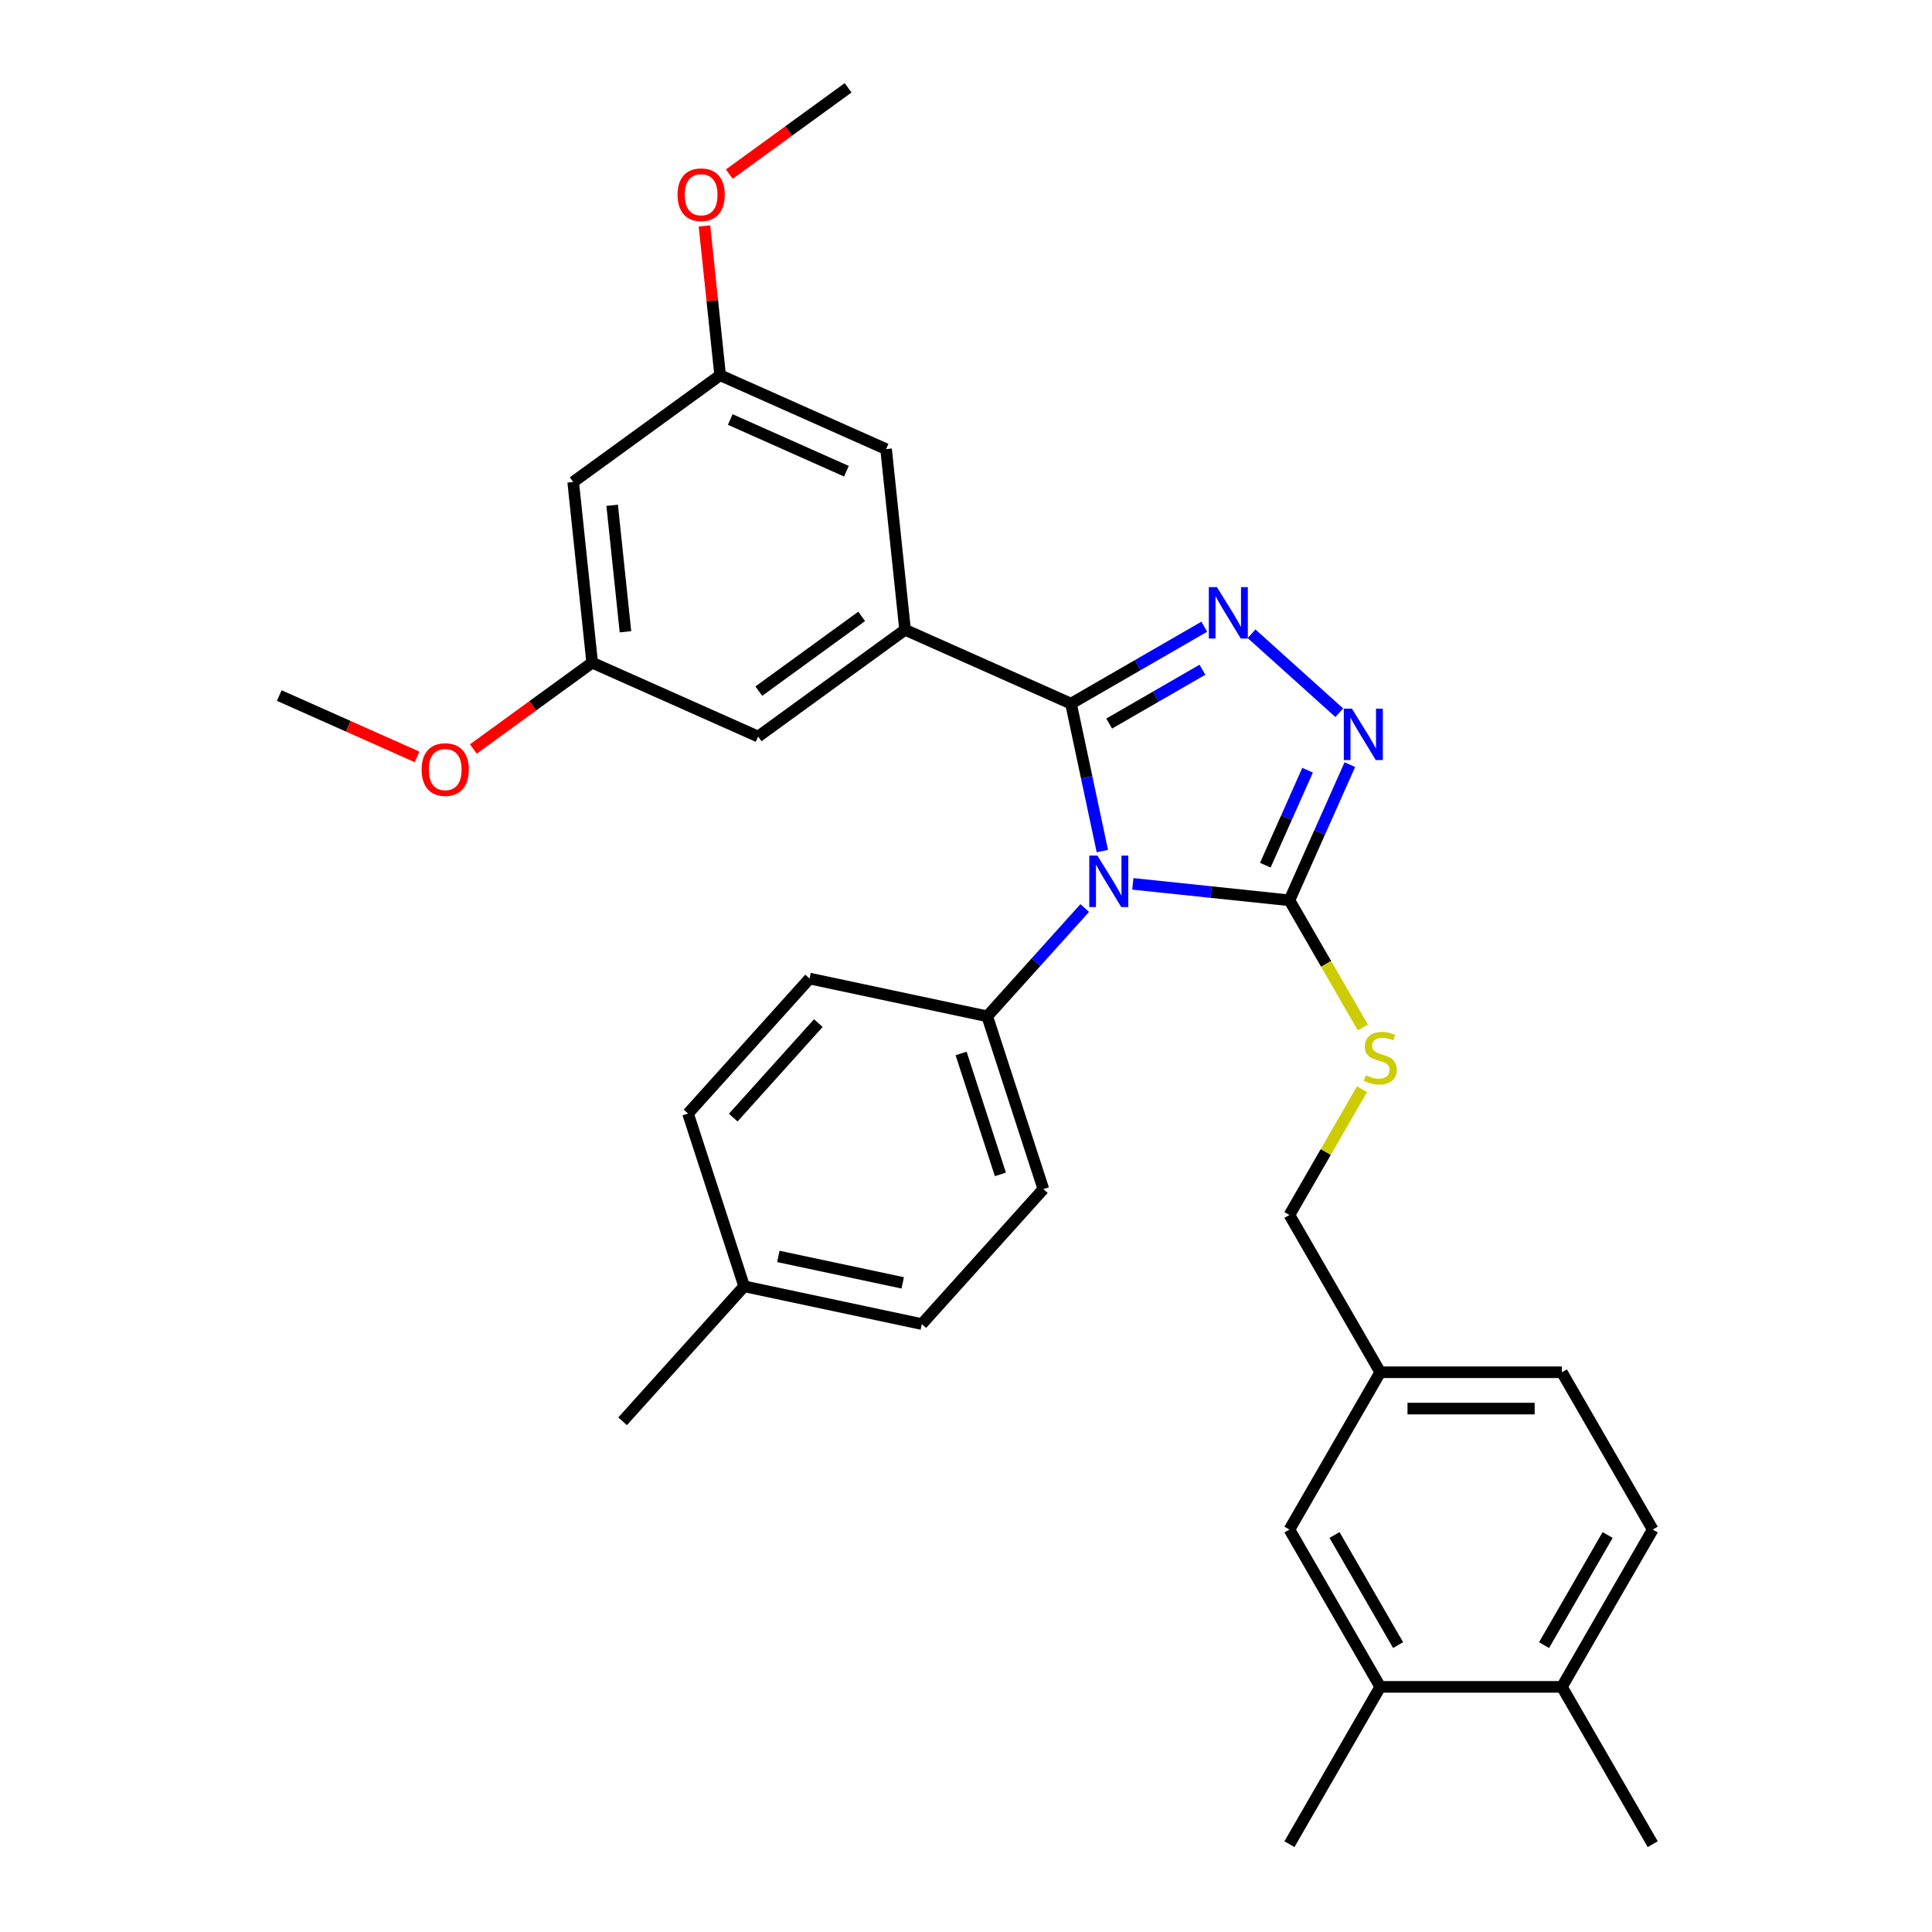 <?xml version='1.0' encoding='iso-8859-1'?>
<svg version='1.1' baseProfile='full'
              xmlns='http://www.w3.org/2000/svg'
                      xmlns:rdkit='http://www.rdkit.org/xml'
                      xmlns:xlink='http://www.w3.org/1999/xlink'
                  xml:space='preserve'
width='1000px' height='1000px' viewBox='0 0 1000 1000'>
<!-- END OF HEADER -->
<rect style='opacity:1.0;fill:#FFFFFF;stroke:none' width='1000' height='1000' x='0' y='0'> </rect>
<path class='bond-0' d='M 693.2,368.904 L 647.808,328.032' style='fill:none;fill-rule:evenodd;stroke:#0000FF;stroke-width:6px;stroke-linecap:butt;stroke-linejoin:miter;stroke-opacity:1' />
<path class='bond-1' d='M 698.675,395.776 L 683.041,430.89' style='fill:none;fill-rule:evenodd;stroke:#0000FF;stroke-width:6px;stroke-linecap:butt;stroke-linejoin:miter;stroke-opacity:1' />
<path class='bond-1' d='M 683.041,430.89 L 667.407,466.004' style='fill:none;fill-rule:evenodd;stroke:#000000;stroke-width:6px;stroke-linecap:butt;stroke-linejoin:miter;stroke-opacity:1' />
<path class='bond-1' d='M 676.806,398.662 L 665.863,423.241' style='fill:none;fill-rule:evenodd;stroke:#0000FF;stroke-width:6px;stroke-linecap:butt;stroke-linejoin:miter;stroke-opacity:1' />
<path class='bond-1' d='M 665.863,423.241 L 654.919,447.821' style='fill:none;fill-rule:evenodd;stroke:#000000;stroke-width:6px;stroke-linecap:butt;stroke-linejoin:miter;stroke-opacity:1' />
<path class='bond-2' d='M 623.33,324.388 L 588.842,344.299' style='fill:none;fill-rule:evenodd;stroke:#0000FF;stroke-width:6px;stroke-linecap:butt;stroke-linejoin:miter;stroke-opacity:1' />
<path class='bond-2' d='M 588.842,344.299 L 554.355,364.211' style='fill:none;fill-rule:evenodd;stroke:#000000;stroke-width:6px;stroke-linecap:butt;stroke-linejoin:miter;stroke-opacity:1' />
<path class='bond-2' d='M 622.386,346.646 L 598.244,360.584' style='fill:none;fill-rule:evenodd;stroke:#0000FF;stroke-width:6px;stroke-linecap:butt;stroke-linejoin:miter;stroke-opacity:1' />
<path class='bond-2' d='M 598.244,360.584 L 574.103,374.522' style='fill:none;fill-rule:evenodd;stroke:#000000;stroke-width:6px;stroke-linecap:butt;stroke-linejoin:miter;stroke-opacity:1' />
<path class='bond-3' d='M 554.355,364.211 L 468.463,325.969' style='fill:none;fill-rule:evenodd;stroke:#000000;stroke-width:6px;stroke-linecap:butt;stroke-linejoin:miter;stroke-opacity:1' />
<path class='bond-4' d='M 554.355,364.211 L 562.464,402.361' style='fill:none;fill-rule:evenodd;stroke:#000000;stroke-width:6px;stroke-linecap:butt;stroke-linejoin:miter;stroke-opacity:1' />
<path class='bond-4' d='M 562.464,402.361 L 570.573,440.512' style='fill:none;fill-rule:evenodd;stroke:#0000FF;stroke-width:6px;stroke-linecap:butt;stroke-linejoin:miter;stroke-opacity:1' />
<path class='bond-5' d='M 586.351,457.484 L 626.879,461.744' style='fill:none;fill-rule:evenodd;stroke:#0000FF;stroke-width:6px;stroke-linecap:butt;stroke-linejoin:miter;stroke-opacity:1' />
<path class='bond-5' d='M 626.879,461.744 L 667.407,466.004' style='fill:none;fill-rule:evenodd;stroke:#000000;stroke-width:6px;stroke-linecap:butt;stroke-linejoin:miter;stroke-opacity:1' />
<path class='bond-6' d='M 561.454,470.001 L 536.223,498.024' style='fill:none;fill-rule:evenodd;stroke:#0000FF;stroke-width:6px;stroke-linecap:butt;stroke-linejoin:miter;stroke-opacity:1' />
<path class='bond-6' d='M 536.223,498.024 L 510.991,526.046' style='fill:none;fill-rule:evenodd;stroke:#000000;stroke-width:6px;stroke-linecap:butt;stroke-linejoin:miter;stroke-opacity:1' />
<path class='bond-7' d='M 667.407,466.004 L 686.401,498.902' style='fill:none;fill-rule:evenodd;stroke:#000000;stroke-width:6px;stroke-linecap:butt;stroke-linejoin:miter;stroke-opacity:1' />
<path class='bond-7' d='M 686.401,498.902 L 705.396,531.801' style='fill:none;fill-rule:evenodd;stroke:#CCCC00;stroke-width:6px;stroke-linecap:butt;stroke-linejoin:miter;stroke-opacity:1' />
<path class='bond-8' d='M 855.447,791.698 L 808.437,873.122' style='fill:none;fill-rule:evenodd;stroke:#000000;stroke-width:6px;stroke-linecap:butt;stroke-linejoin:miter;stroke-opacity:1' />
<path class='bond-8' d='M 832.111,794.51 L 799.204,851.506' style='fill:none;fill-rule:evenodd;stroke:#000000;stroke-width:6px;stroke-linecap:butt;stroke-linejoin:miter;stroke-opacity:1' />
<path class='bond-9' d='M 855.447,791.698 L 808.437,710.275' style='fill:none;fill-rule:evenodd;stroke:#000000;stroke-width:6px;stroke-linecap:butt;stroke-linejoin:miter;stroke-opacity:1' />
<path class='bond-10' d='M 704.983,563.768 L 686.195,596.309' style='fill:none;fill-rule:evenodd;stroke:#CCCC00;stroke-width:6px;stroke-linecap:butt;stroke-linejoin:miter;stroke-opacity:1' />
<path class='bond-10' d='M 686.195,596.309 L 667.407,628.851' style='fill:none;fill-rule:evenodd;stroke:#000000;stroke-width:6px;stroke-linecap:butt;stroke-linejoin:miter;stroke-opacity:1' />
<path class='bond-11' d='M 808.437,873.122 L 714.417,873.122' style='fill:none;fill-rule:evenodd;stroke:#000000;stroke-width:6px;stroke-linecap:butt;stroke-linejoin:miter;stroke-opacity:1' />
<path class='bond-12' d='M 808.437,873.122 L 855.447,954.545' style='fill:none;fill-rule:evenodd;stroke:#000000;stroke-width:6px;stroke-linecap:butt;stroke-linejoin:miter;stroke-opacity:1' />
<path class='bond-13' d='M 714.417,873.122 L 667.407,791.698' style='fill:none;fill-rule:evenodd;stroke:#000000;stroke-width:6px;stroke-linecap:butt;stroke-linejoin:miter;stroke-opacity:1' />
<path class='bond-13' d='M 723.651,851.506 L 690.744,794.51' style='fill:none;fill-rule:evenodd;stroke:#000000;stroke-width:6px;stroke-linecap:butt;stroke-linejoin:miter;stroke-opacity:1' />
<path class='bond-14' d='M 714.417,873.122 L 667.407,954.545' style='fill:none;fill-rule:evenodd;stroke:#000000;stroke-width:6px;stroke-linecap:butt;stroke-linejoin:miter;stroke-opacity:1' />
<path class='bond-15' d='M 477.133,685.335 L 385.168,665.787' style='fill:none;fill-rule:evenodd;stroke:#000000;stroke-width:6px;stroke-linecap:butt;stroke-linejoin:miter;stroke-opacity:1' />
<path class='bond-15' d='M 467.248,664.01 L 402.872,650.326' style='fill:none;fill-rule:evenodd;stroke:#000000;stroke-width:6px;stroke-linecap:butt;stroke-linejoin:miter;stroke-opacity:1' />
<path class='bond-16' d='M 477.133,685.335 L 540.045,615.465' style='fill:none;fill-rule:evenodd;stroke:#000000;stroke-width:6px;stroke-linecap:butt;stroke-linejoin:miter;stroke-opacity:1' />
<path class='bond-17' d='M 385.168,665.787 L 356.114,576.369' style='fill:none;fill-rule:evenodd;stroke:#000000;stroke-width:6px;stroke-linecap:butt;stroke-linejoin:miter;stroke-opacity:1' />
<path class='bond-18' d='M 385.168,665.787 L 322.256,735.658' style='fill:none;fill-rule:evenodd;stroke:#000000;stroke-width:6px;stroke-linecap:butt;stroke-linejoin:miter;stroke-opacity:1' />
<path class='bond-19' d='M 306.508,342.991 L 296.68,249.486' style='fill:none;fill-rule:evenodd;stroke:#000000;stroke-width:6px;stroke-linecap:butt;stroke-linejoin:miter;stroke-opacity:1' />
<path class='bond-19' d='M 323.735,327 L 316.855,261.547' style='fill:none;fill-rule:evenodd;stroke:#000000;stroke-width:6px;stroke-linecap:butt;stroke-linejoin:miter;stroke-opacity:1' />
<path class='bond-20' d='M 306.508,342.991 L 392.399,381.233' style='fill:none;fill-rule:evenodd;stroke:#000000;stroke-width:6px;stroke-linecap:butt;stroke-linejoin:miter;stroke-opacity:1' />
<path class='bond-21' d='M 306.508,342.991 L 275.763,365.329' style='fill:none;fill-rule:evenodd;stroke:#000000;stroke-width:6px;stroke-linecap:butt;stroke-linejoin:miter;stroke-opacity:1' />
<path class='bond-21' d='M 275.763,365.329 L 245.017,387.667' style='fill:none;fill-rule:evenodd;stroke:#FF0000;stroke-width:6px;stroke-linecap:butt;stroke-linejoin:miter;stroke-opacity:1' />
<path class='bond-22' d='M 296.68,249.486 L 372.744,194.223' style='fill:none;fill-rule:evenodd;stroke:#000000;stroke-width:6px;stroke-linecap:butt;stroke-linejoin:miter;stroke-opacity:1' />
<path class='bond-23' d='M 372.744,194.223 L 458.635,232.464' style='fill:none;fill-rule:evenodd;stroke:#000000;stroke-width:6px;stroke-linecap:butt;stroke-linejoin:miter;stroke-opacity:1' />
<path class='bond-23' d='M 377.979,217.137 L 438.103,243.906' style='fill:none;fill-rule:evenodd;stroke:#000000;stroke-width:6px;stroke-linecap:butt;stroke-linejoin:miter;stroke-opacity:1' />
<path class='bond-24' d='M 372.744,194.223 L 368.683,155.584' style='fill:none;fill-rule:evenodd;stroke:#000000;stroke-width:6px;stroke-linecap:butt;stroke-linejoin:miter;stroke-opacity:1' />
<path class='bond-24' d='M 368.683,155.584 L 364.622,116.946' style='fill:none;fill-rule:evenodd;stroke:#FF0000;stroke-width:6px;stroke-linecap:butt;stroke-linejoin:miter;stroke-opacity:1' />
<path class='bond-25' d='M 458.635,232.464 L 468.463,325.969' style='fill:none;fill-rule:evenodd;stroke:#000000;stroke-width:6px;stroke-linecap:butt;stroke-linejoin:miter;stroke-opacity:1' />
<path class='bond-26' d='M 468.463,325.969 L 392.399,381.233' style='fill:none;fill-rule:evenodd;stroke:#000000;stroke-width:6px;stroke-linecap:butt;stroke-linejoin:miter;stroke-opacity:1' />
<path class='bond-26' d='M 446.001,319.046 L 392.756,357.73' style='fill:none;fill-rule:evenodd;stroke:#000000;stroke-width:6px;stroke-linecap:butt;stroke-linejoin:miter;stroke-opacity:1' />
<path class='bond-27' d='M 215.871,391.766 L 180.212,375.89' style='fill:none;fill-rule:evenodd;stroke:#FF0000;stroke-width:6px;stroke-linecap:butt;stroke-linejoin:miter;stroke-opacity:1' />
<path class='bond-27' d='M 180.212,375.89 L 144.553,360.014' style='fill:none;fill-rule:evenodd;stroke:#000000;stroke-width:6px;stroke-linecap:butt;stroke-linejoin:miter;stroke-opacity:1' />
<path class='bond-28' d='M 377.489,90.13 L 408.235,67.792' style='fill:none;fill-rule:evenodd;stroke:#FF0000;stroke-width:6px;stroke-linecap:butt;stroke-linejoin:miter;stroke-opacity:1' />
<path class='bond-28' d='M 408.235,67.792 L 438.98,45.455' style='fill:none;fill-rule:evenodd;stroke:#000000;stroke-width:6px;stroke-linecap:butt;stroke-linejoin:miter;stroke-opacity:1' />
<path class='bond-29' d='M 356.114,576.369 L 419.026,506.498' style='fill:none;fill-rule:evenodd;stroke:#000000;stroke-width:6px;stroke-linecap:butt;stroke-linejoin:miter;stroke-opacity:1' />
<path class='bond-29' d='M 379.525,578.471 L 423.563,529.561' style='fill:none;fill-rule:evenodd;stroke:#000000;stroke-width:6px;stroke-linecap:butt;stroke-linejoin:miter;stroke-opacity:1' />
<path class='bond-30' d='M 419.026,506.498 L 510.991,526.046' style='fill:none;fill-rule:evenodd;stroke:#000000;stroke-width:6px;stroke-linecap:butt;stroke-linejoin:miter;stroke-opacity:1' />
<path class='bond-31' d='M 510.991,526.046 L 540.045,615.465' style='fill:none;fill-rule:evenodd;stroke:#000000;stroke-width:6px;stroke-linecap:butt;stroke-linejoin:miter;stroke-opacity:1' />
<path class='bond-31' d='M 497.465,545.27 L 517.803,607.863' style='fill:none;fill-rule:evenodd;stroke:#000000;stroke-width:6px;stroke-linecap:butt;stroke-linejoin:miter;stroke-opacity:1' />
<path class='bond-32' d='M 667.407,791.698 L 714.417,710.275' style='fill:none;fill-rule:evenodd;stroke:#000000;stroke-width:6px;stroke-linecap:butt;stroke-linejoin:miter;stroke-opacity:1' />
<path class='bond-33' d='M 714.417,710.275 L 808.437,710.275' style='fill:none;fill-rule:evenodd;stroke:#000000;stroke-width:6px;stroke-linecap:butt;stroke-linejoin:miter;stroke-opacity:1' />
<path class='bond-33' d='M 728.52,729.079 L 794.334,729.079' style='fill:none;fill-rule:evenodd;stroke:#000000;stroke-width:6px;stroke-linecap:butt;stroke-linejoin:miter;stroke-opacity:1' />
<path class='bond-34' d='M 714.417,710.275 L 667.407,628.851' style='fill:none;fill-rule:evenodd;stroke:#000000;stroke-width:6px;stroke-linecap:butt;stroke-linejoin:miter;stroke-opacity:1' />
<path  class='atom-0' d='M 699.763 366.799
L 708.488 380.902
Q 709.353 382.293, 710.745 384.813
Q 712.136 387.333, 712.211 387.483
L 712.211 366.799
L 715.746 366.799
L 715.746 393.425
L 712.098 393.425
L 702.734 378.006
Q 701.643 376.201, 700.478 374.132
Q 699.349 372.064, 699.011 371.425
L 699.011 393.425
L 695.551 393.425
L 695.551 366.799
L 699.763 366.799
' fill='#0000FF'/>
<path  class='atom-1' d='M 629.893 303.887
L 638.618 317.99
Q 639.483 319.382, 640.874 321.902
Q 642.266 324.421, 642.341 324.572
L 642.341 303.887
L 645.876 303.887
L 645.876 330.514
L 642.228 330.514
L 632.864 315.094
Q 631.773 313.289, 630.607 311.221
Q 629.479 309.152, 629.14 308.513
L 629.14 330.514
L 625.681 330.514
L 625.681 303.887
L 629.893 303.887
' fill='#0000FF'/>
<path  class='atom-3' d='M 568.017 442.863
L 576.742 456.966
Q 577.607 458.357, 578.998 460.877
Q 580.39 463.397, 580.465 463.547
L 580.465 442.863
L 584 442.863
L 584 469.489
L 580.352 469.489
L 570.988 454.07
Q 569.897 452.265, 568.731 450.196
Q 567.603 448.128, 567.265 447.488
L 567.265 469.489
L 563.805 469.489
L 563.805 442.863
L 568.017 442.863
' fill='#0000FF'/>
<path  class='atom-6' d='M 706.896 556.566
Q 707.197 556.679, 708.438 557.205
Q 709.679 557.732, 711.033 558.07
Q 712.424 558.371, 713.778 558.371
Q 716.298 558.371, 717.764 557.168
Q 719.231 555.927, 719.231 553.783
Q 719.231 552.316, 718.479 551.414
Q 717.764 550.511, 716.636 550.022
Q 715.508 549.533, 713.628 548.969
Q 711.258 548.255, 709.829 547.578
Q 708.438 546.901, 707.422 545.472
Q 706.444 544.043, 706.444 541.636
Q 706.444 538.289, 708.701 536.22
Q 710.995 534.152, 715.508 534.152
Q 718.592 534.152, 722.089 535.618
L 721.224 538.514
Q 718.028 537.198, 715.621 537.198
Q 713.026 537.198, 711.597 538.289
Q 710.168 539.342, 710.205 541.184
Q 710.205 542.613, 710.92 543.478
Q 711.672 544.343, 712.725 544.832
Q 713.816 545.321, 715.621 545.885
Q 718.028 546.637, 719.457 547.39
Q 720.886 548.142, 721.901 549.684
Q 722.954 551.188, 722.954 553.783
Q 722.954 557.469, 720.472 559.462
Q 718.028 561.417, 713.928 561.417
Q 711.559 561.417, 709.754 560.891
Q 707.986 560.402, 705.88 559.537
L 706.896 556.566
' fill='#CCCC00'/>
<path  class='atom-17' d='M 218.222 398.33
Q 218.222 391.937, 221.381 388.364
Q 224.54 384.791, 230.444 384.791
Q 236.349 384.791, 239.508 388.364
Q 242.667 391.937, 242.667 398.33
Q 242.667 404.799, 239.47 408.484
Q 236.274 412.132, 230.444 412.132
Q 224.577 412.132, 221.381 408.484
Q 218.222 404.836, 218.222 398.33
M 230.444 409.124
Q 234.506 409.124, 236.687 406.416
Q 238.906 403.67, 238.906 398.33
Q 238.906 393.103, 236.687 390.47
Q 234.506 387.8, 230.444 387.8
Q 226.383 387.8, 224.164 390.432
Q 221.982 393.065, 221.982 398.33
Q 221.982 403.708, 224.164 406.416
Q 226.383 409.124, 230.444 409.124
' fill='#FF0000'/>
<path  class='atom-19' d='M 350.694 100.793
Q 350.694 94.4, 353.853 90.827
Q 357.012 87.254, 362.916 87.254
Q 368.821 87.254, 371.98 90.827
Q 375.139 94.4, 375.139 100.793
Q 375.139 107.262, 371.942 110.947
Q 368.745 114.595, 362.916 114.595
Q 357.049 114.595, 353.853 110.947
Q 350.694 107.299, 350.694 100.793
M 362.916 111.587
Q 366.978 111.587, 369.159 108.879
Q 371.378 106.134, 371.378 100.793
Q 371.378 95.566, 369.159 92.933
Q 366.978 90.263, 362.916 90.263
Q 358.855 90.263, 356.636 92.896
Q 354.454 95.528, 354.454 100.793
Q 354.454 106.171, 356.636 108.879
Q 358.855 111.587, 362.916 111.587
' fill='#FF0000'/>
</svg>
